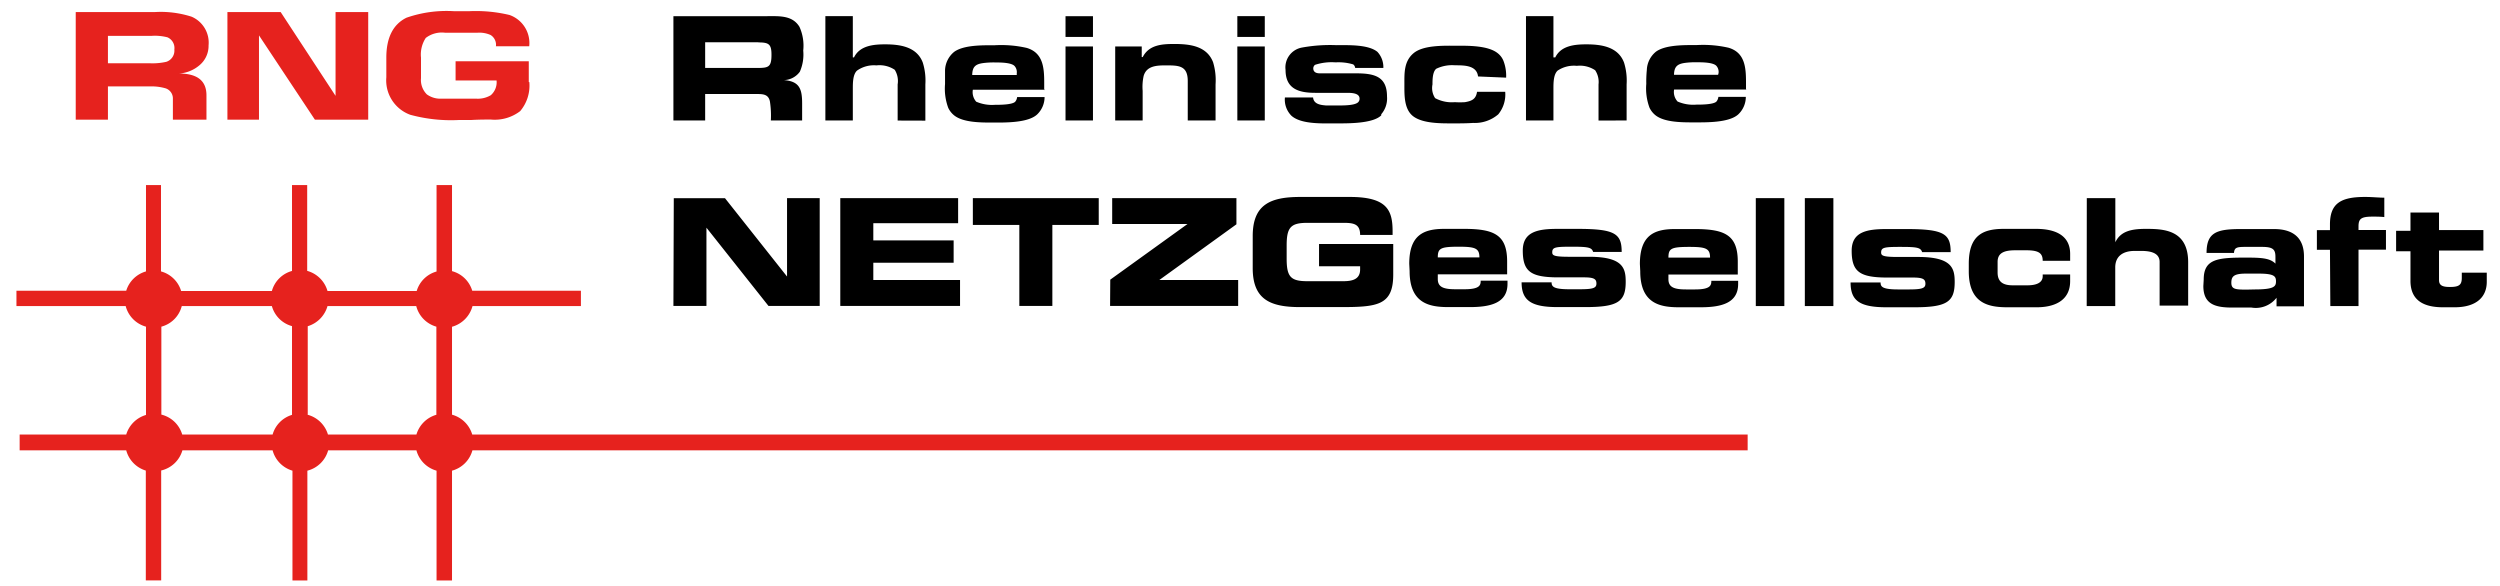<?xml version="1.0" encoding="UTF-8"?>
<svg id="logo-rng" width="649" height="152" version="1.1" viewBox="0 0 649 152" xmlns="http://www.w3.org/2000/svg">
 <defs>
  <style>.cls-1{fill:#e6221e;}</style>
 </defs>
 <g transform="matrix(2.375 0 0 2.375 4.269 2.914)">
  <path id="elemente-rot" class="cls-1" d="m189.23 46.27h-139.41a3.18 3.18 0 0 0-2.21-2.17v-9.61a3.2 3.2 0 0 0 2.24-2.26h11.85v-1.68h-11.88a3.15 3.15 0 0 0-2.21-2.14v-9.41h-1.69v9.45a3.14 3.14 0 0 0-2.17 2.13h-9.75a3.19 3.19 0 0 0-2.22-2.2v-9.38h-1.66v9.39a3.14 3.14 0 0 0-2.2 2.19h-9.92a3.16 3.16 0 0 0-2.2-2.14v-9.44h-1.64v9.44a3.16 3.16 0 0 0-2.16 2.11h-12v1.68h11.94a3.16 3.16 0 0 0 2.22 2.25v9.65a3.18 3.18 0 0 0-2.16 2.14h-11.65v1.73h11.65a3.17 3.17 0 0 0 2.14 2.21v12h1.68v-12.01a3.16 3.16 0 0 0 2.32-2.2h9.86a3.17 3.17 0 0 0 2.17 2.22v12h1.63v-12a3.16 3.16 0 0 0 2.27-2.22h9.65a3.16 3.16 0 0 0 2.2 2.22v12h1.69v-12a3.16 3.16 0 0 0 2.23-2.22h139.39v-1.73m-173.39-2.18v-9.61a3.13 3.13 0 0 0 2.23-2.25h9.85a3.14 3.14 0 0 0 2.2 2.19v9.7a3.14 3.14 0 0 0-2.12 2.15h-9.88a3.16 3.16 0 0 0-2.28-2.18m16 0v-9.66a3.21 3.21 0 0 0 2.16-2.2h9.7a3.16 3.16 0 0 0 2.2 2.25v9.63a3.18 3.18 0 0 0-2.18 2.16h-9.67a3.18 3.18 0 0 0-2.25-2.17m-16.65-44.01a11 11 0 0 1 4 0.51 3.09 3.09 0 0 1 1.85 3.14 2.75 2.75 0 0 1-1 2.17 3.82 3.82 0 0 1-2.23 0.9c2 0 3 0.79 3 2.38v2.66h-3.67v-2.28a1.16 1.16 0 0 0-0.9-1.17 5.43 5.43 0 0 0-1.61-0.18h-4.59v3.63h-3.52v-11.76h8.67m-0.55 5.6a6.82 6.82 0 0 0 1.78-0.16 1.28 1.28 0 0 0 0.88-1.34 1.27 1.27 0 0 0-0.76-1.34 5.52 5.52 0 0 0-1.69-0.16h-4.81v3zm23.85-5.6v11.76h-5.83l-6.11-9.21v9.21h-3.45v-11.76h5.82l6 9.16v-9.16zm17.61 7.65a4.32 4.32 0 0 1-1 3.18 4.58 4.58 0 0 1-3.21 0.92c-0.57 0-1.29 0-2.16 0.05h-1.31a17 17 0 0 1-5.33-0.57 4 4 0 0 1-2.62-4.1v-2.15c0-2.18 0.74-3.64 2.2-4.36a13.33 13.33 0 0 1 5.25-0.71h1.55a15.79 15.79 0 0 1 4.46 0.41 3.25 3.25 0 0 1 2.16 3.42h-3.64a1.26 1.26 0 0 0-0.58-1.23 3 3 0 0 0-1.44-0.25h-3.54a2.88 2.88 0 0 0-2.11 0.57 3.3 3.3 0 0 0-0.52 2.15v2.25a2.22 2.22 0 0 0 0.64 1.77 2.51 2.51 0 0 0 1.54 0.47h3.9a2.78 2.78 0 0 0 1.55-0.38 1.88 1.88 0 0 0 0.63-1.61h-4.48v-2.1h8v2.27"/>
  <path id="elemente-schwarz" d="m85.63 6.61a2.22 2.22 0 0 1-1.75 0.92c1.73 0.12 2 1 2 2.55v1.86h-3.42a10.23 10.23 0 0 0-0.1-2.07c-0.15-0.75-0.68-0.82-1.37-0.82h-5.71v2.89h-3.47v-11.4h10.26c1.3 0 2.75-0.11 3.52 1.17a5 5 0 0 1 0.41 2.59 4.66 4.66 0 0 1-0.37 2.31m-4.53-3.22h-5.82v2.81h5.66c1.25 0 1.59-0.07 1.59-1.44 0-1.16-0.29-1.35-1.43-1.35m18.25 8.55v-3.96a6.62 6.62 0 0 0-0.28-2.38c-0.65-1.74-2.49-2-4.12-2-1.28 0-2.77 0.14-3.4 1.43h-0.13v-4.51h-3v11.4h3v-3.45c0-0.64 0-1.58 0.46-2a3.19 3.19 0 0 1 2.12-0.57 3 3 0 0 1 2 0.48 2.32 2.32 0 0 1 0.32 1.6v3.95zm13.09-3.38h-7.9a1.57 1.57 0 0 0 0.37 1.31 4.35 4.35 0 0 0 2.06 0.34c0.49 0 1.88 0 2.2-0.34a0.93 0.93 0 0 0 0.21-0.51h3a2.63 2.63 0 0 1-0.81 1.9c-1 0.94-3.54 0.89-4.85 0.89s-3.2 0-4.19-0.76a2.33 2.33 0 0 1-0.68-0.85 6.06 6.06 0 0 1-0.35-2.6v-1.52a2.71 2.71 0 0 1 1-2c1.06-0.77 3.18-0.72 4.42-0.72a12.51 12.51 0 0 1 3.51 0.29c1.79 0.53 1.91 2.17 1.91 3.79v0.83m-3-1.85a1 1 0 0 0-0.24-0.79c-0.36-0.39-1.59-0.39-2.08-0.39a8.86 8.86 0 0 0-1.37 0.07c-0.86 0.12-1.16 0.44-1.18 1.3h4.87zm5.33-6.24h3v2.27h-3zm0 3.31h3v8.09h-3zm16.4 8.09v-3.94a6.78 6.78 0 0 0-0.27-2.42c-0.69-1.81-2.6-2-4.26-2-1.35 0-2.75 0.1-3.43 1.43h-0.11v-1.16h-2.9v8.09h3v-3.23a5.62 5.62 0 0 1 0.11-1.64c0.32-1.11 1.45-1.15 2.41-1.15 1.4 0 2.41 0 2.41 1.71v4.31zm2.38-11.4h3v2.27h-3zm0 3.31h3v8.09h-3zm15.73 7.41a2.64 2.64 0 0 0 0.63-1.94c0-2.15-1.33-2.51-3.23-2.53h-1.69-2.42c-0.36 0-0.72-0.11-0.72-0.55a0.5 0.5 0 0 1 0.19-0.38 5.83 5.83 0 0 1 2.25-0.27 5.59 5.59 0 0 1 1.92 0.22 0.54 0.54 0 0 1 0.22 0.39h3.08a2.45 2.45 0 0 0-0.65-1.76c-1-0.82-3.2-0.73-4.47-0.73a17.05 17.05 0 0 0-3.77 0.26 2.2 2.2 0 0 0-1.8 2.44c0 2.08 1.44 2.51 3.25 2.51h3.44c0.46 0 1.4 0 1.4 0.63a0.52 0.52 0 0 1-0.17 0.41c-0.41 0.38-1.85 0.34-2.38 0.34h-1.13c-0.58-0.05-1.33-0.14-1.4-0.87h-3.08a2.49 2.49 0 0 0 0.72 2c1.06 0.94 3.39 0.83 4.7 0.83s4.17 0.06 5.11-0.88m13.65-4.12a4.51 4.51 0 0 0-0.29-1.83 2 2 0 0 0-0.63-0.84c-1.08-0.87-3.33-0.82-4.63-0.82s-3.51-0.07-4.57 0.82-1 2.2-1 3.37-0.06 2.78 1 3.55 3 0.75 4.32 0.75c0.74 0 1.46 0 2.19-0.05a3.93 3.93 0 0 0 2.75-0.94 3.42 3.42 0 0 0 0.76-2.46h-3.08c-0.12 0.8-0.57 1-1.32 1.13a8.17 8.17 0 0 1-1.11 0 3.85 3.85 0 0 1-2.15-0.44 2 2 0 0 1-0.29-1.5c0-0.48 0-1.37 0.41-1.71a4 4 0 0 1 2.07-0.38c1 0 2.36 0 2.5 1.22zm13.17 4.68v-3.94a6.62 6.62 0 0 0-0.28-2.38c-0.65-1.74-2.49-2-4.12-2-1.28 0-2.77 0.14-3.4 1.43h-0.2v-4.51h-3v11.4h3v-3.45c0-0.64 0-1.58 0.46-2a3.19 3.19 0 0 1 2.1-0.52 3 3 0 0 1 2 0.48 2.32 2.32 0 0 1 0.37 1.55v3.95zm13.09-3.38h-7.9a1.54 1.54 0 0 0 0.38 1.31 4.29 4.29 0 0 0 2.05 0.34c0.49 0 1.88 0 2.2-0.34a0.93 0.93 0 0 0 0.21-0.51h3a2.63 2.63 0 0 1-0.81 1.9c-1 0.94-3.53 0.89-4.85 0.89s-3.2 0-4.19-0.76a2.33 2.33 0 0 1-0.68-0.85 6.06 6.06 0 0 1-0.35-2.6 12.71 12.71 0 0 1 0.06-1.52 2.7 2.7 0 0 1 1-2c1.06-0.77 3.18-0.72 4.43-0.72a12.47 12.47 0 0 1 3.5 0.29c1.8 0.53 1.91 2.17 1.91 3.79v0.83m-3-1.85a1 1 0 0 0-0.24-0.79c-0.36-0.39-1.59-0.39-2.08-0.39a8.86 8.86 0 0 0-1.37 0.07c-0.85 0.12-1.16 0.44-1.18 1.3h4.82zm-114.24 25.45h3.61v-8.55l6.78 8.55h5.6v-11.78h-3.57v8.57l-6.78-8.56h-5.6zm18.24 0h13.09v-2.83h-9.48v-1.89h8.78v-2.44h-8.78v-1.88h9.27v-2.74h-12.88zm14.49-8.85h5.08v8.85h3.61v-8.85h5.07v-2.93h-13.76zm15 8.85h14v-2.83h-8.62l8.43-6.09v-2.86h-13.58v2.83h8.23l-8.44 6.08zm15.59-4.13c0 3.45 1.94 4.26 5.19 4.26h4.34c4.07 0 5.83-0.16 5.83-3.55v-3.35h-8.11v2.44h4.49v0.35c0 1.13-0.94 1.28-1.88 1.28h-3.86c-1.82 0-2.29-0.44-2.29-2.45v-1.47c0-2 0.47-2.46 2.29-2.46h3.92c1.16 0 1.82 0.15 1.82 1.32h3.55v-0.37c0-2.3-0.57-3.78-4.67-3.78h-5.43c-3.25 0-5.19 0.82-5.19 4.27zm17.11-0.47c0-3.14 1.56-3.82 3.83-3.82h2.18c3.32 0 4.69 0.69 4.69 3.57v1.4h-7.58v0.51c0 0.88 0.62 1.12 1.92 1.12h1c1.69 0 1.77-0.46 1.77-0.94h2.93v0.35c0 2.09-1.85 2.54-4.12 2.54h-2.34c-2.06 0-4.24-0.39-4.24-3.93zm7.67-0.7c0-1-0.45-1.17-2.27-1.17-2 0-2.28 0.18-2.28 1.17zm4.61 2.72c0 2 1.06 2.71 3.94 2.71h3c3.56 0 4.44-0.57 4.44-2.76 0-1.48-0.28-2.74-4-2.74h-2.16c-1.63 0-1.87-0.13-1.87-0.48 0-0.57 0.34-0.62 2.15-0.62s2.16 0.08 2.32 0.57h3.12c0-2-0.74-2.52-4.82-2.52h-2.19c-2.14 0-3.8 0.3-3.8 2.37 0 2.28 0.86 2.91 3.77 2.93h2.93c1.1 0 1.35 0.19 1.35 0.68s-0.37 0.62-1.85 0.62h-1.11c-1.77 0-1.94-0.31-1.94-0.76zm12.93-2c0-3.14 1.56-3.82 3.83-3.82h2.19c3.31 0 4.68 0.69 4.68 3.57v1.4h-7.58v0.51c0 0.88 0.62 1.12 1.92 1.12h1c1.69 0 1.77-0.46 1.77-0.94h2.93v0.35c0 2.09-1.85 2.54-4.11 2.54h-2.35c-2.06 0-4.24-0.39-4.24-3.93zm7.67-0.7c0-1-0.45-1.17-2.27-1.17-2 0-2.28 0.18-2.28 1.17zm5 5.3h3.12v-11.8h-3.12zm5.36 0h3.12v-11.8h-3.12zm5-2.58c0 2 1 2.71 3.94 2.71h3c3.56 0 4.44-0.57 4.44-2.76 0-1.48-0.28-2.74-4-2.74h-2.16c-1.63 0-1.88-0.13-1.88-0.48 0-0.57 0.35-0.62 2.15-0.62s2.17 0.08 2.33 0.57h3.12c0-2-0.75-2.52-4.83-2.52h-2.18c-2.15 0-3.81 0.3-3.81 2.37 0 2.28 0.87 2.91 3.78 2.93h2.92c1.11 0 1.36 0.19 1.36 0.68s-0.38 0.62-1.86 0.62h-1.1c-1.78 0-1.94-0.31-1.94-0.76zm12.92-1.23c0 3.55 2.18 3.94 4.25 3.94h3.18c1.79 0 3.65-0.63 3.65-2.86v-0.73h-3v0.19c0 0.77-0.79 1-1.67 1h-1.6c-1 0-1.66-0.32-1.66-1.4v-1.16c0-0.92 0.62-1.27 1.92-1.27h1.21c1.36 0 1.8 0.31 1.8 1.15h3v-0.75c0-1.9-1.42-2.74-3.73-2.74h-3.51c-2.28 0-3.84 0.68-3.84 3.82zm12.89 3.81h3.12v-4.23c0-1.19 0.8-1.8 2.13-1.8h0.72c1.36 0 2 0.4 2 1.21v4.77h3.12v-4.74c0-3.57-2.7-3.65-4.64-3.65-1.67 0-2.76 0.3-3.32 1.46v-4.82h-3.12zm12.79-2.91c0-2.26 1.56-2.39 4.59-2.39 1.7 0 2.65 0.05 3.25 0.66v-0.73c0-0.81-0.25-1.1-1.46-1.1h-1.86c-0.91 0-1.17 0.08-1.21 0.66h-3c0-2.24 1.1-2.61 3.74-2.61h3.63c2.14 0 3.28 1 3.28 3v5.45h-3v-0.94a2.87 2.87 0 0 1-2.75 1.07h-2.13c-1.9 0-3.12-0.41-3.12-2.36zm5.56 1.09c2.15 0 2.34-0.33 2.34-0.88s-0.17-0.85-1.9-0.85h-1.38c-1.32 0-1.6 0.3-1.6 1s0.43 0.75 1.65 0.75zm8.28 1.82h3.08v-6.17h3v-2.15h-3v-0.39c0-0.84 0.29-1.07 1.55-1.07 0.37 0 0.83 0 1.27 0.05v-2.12c-0.64 0-1.27-0.08-2.12-0.08-2.63 0-3.82 0.7-3.82 3v0.63h-1.43v2.15h1.43zm8.76-2.76c0 2.29 1.65 2.89 3.57 2.89h1.24c2.49 0 3.53-1.2 3.53-2.78v-1h-2.73v0.56c0 0.76-0.28 1-1.29 1-0.75 0-1.2-0.13-1.2-0.75v-3.23h4.85v-2.24h-4.85v-1.92h-3.12v2h-1.57v2.24h1.57z"/>
 </g>
</svg>
